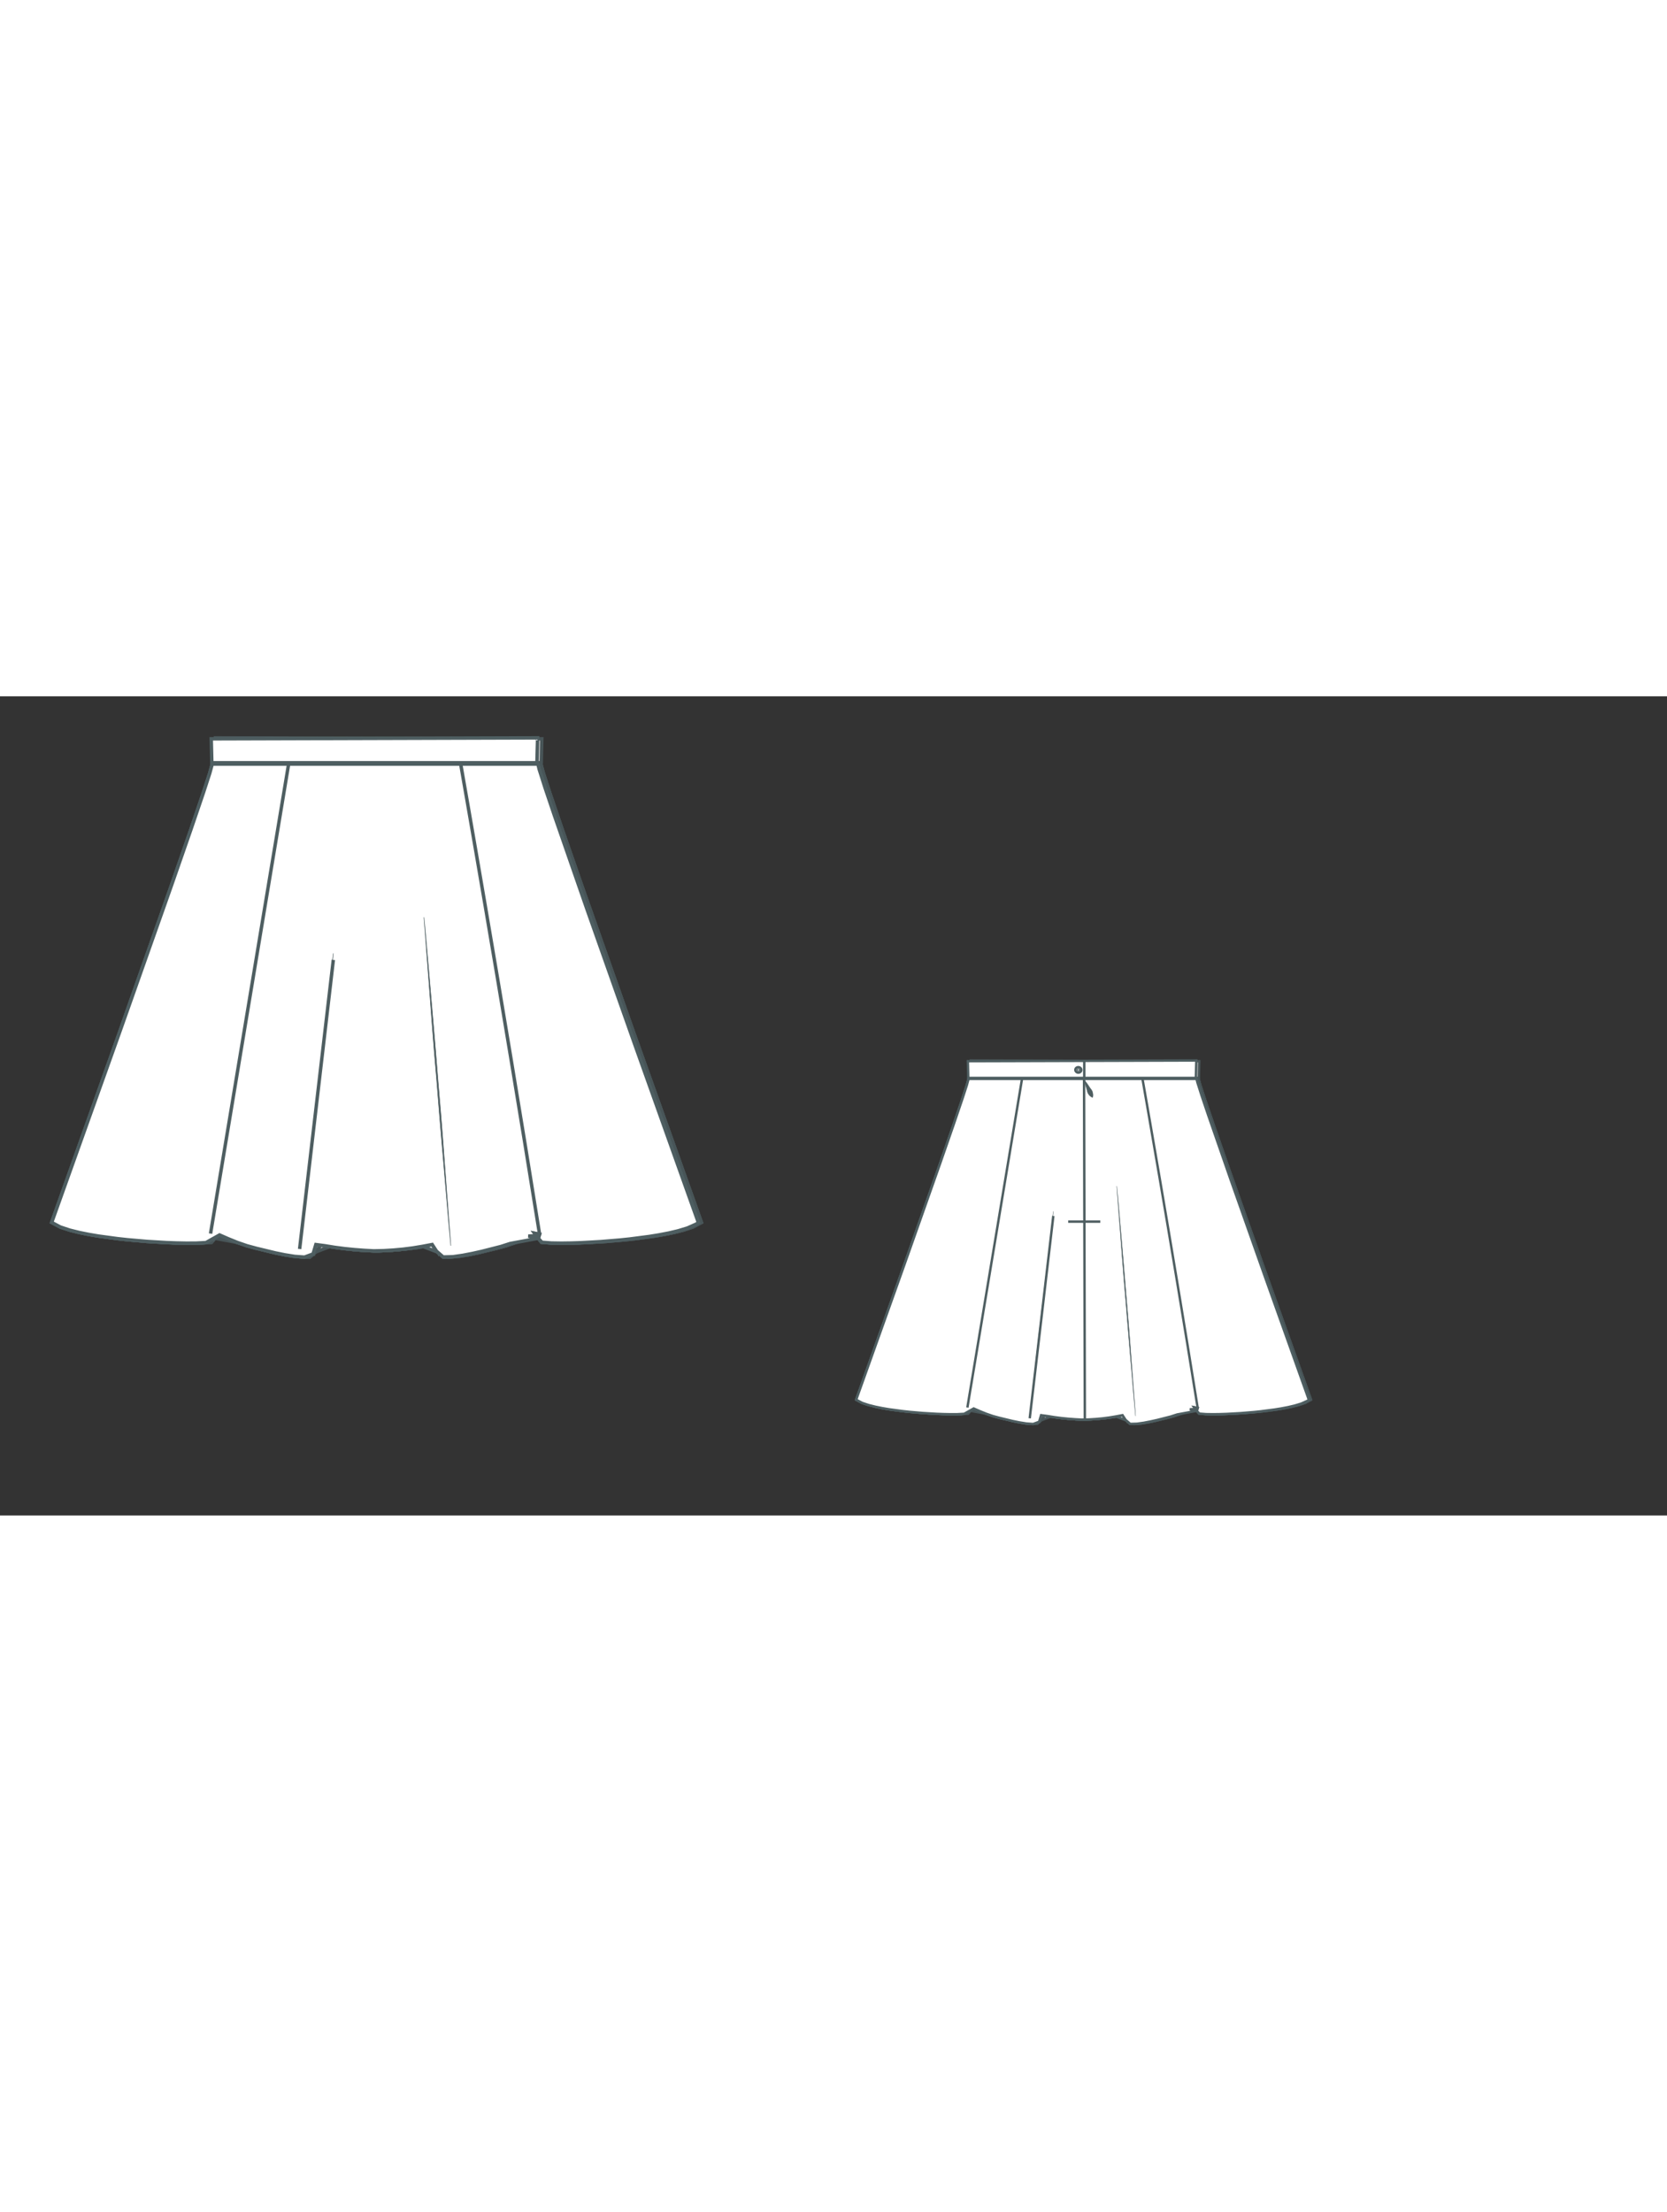 
<svg id="both" data-fill-color="#ffffff" viewBox="11.071 66.761 170.132 83.597" preserveAspectRatio="xMidYMid meet" xmlns="http://www.w3.org/2000/svg" xmlns:xlink="http://www.w3.org/1999/xlink" style="height: 225.712px;"><rect x="11.071" y="66.761" width="170.132" height="83.597" fill="#333333" stroke="none"/><!----><g class="front-view"><g opacity=".8" transform="matrix(-1,0,0,1,99,0)" class="back"><path fill="#ffffff" d="M81.235 121.017 M82.149 120.607 M82.149 120.607 L82.34 120.45 L75.952 102.552 L70.962 88.442 L67.66 78.942 L66.707 76.117 L66.097 74.2 L65.97 73.68 L32.73 73.68 L32.73 73.68 L32.73 73.68 L32.479 74.609 L31.835 76.59 L30.547 80.376 L28.595 85.989 L23.261 101.092 L16.554 119.88 L16.35 120.45 L16.35 120.45 L17.221 120.915 L18.187 121.235 L19.163 121.478 L20.12 121.672 L21.108 121.84 L23.083 122.107 L24.1 122.218 L26.071 122.389 L28.093 122.509 L29.077 122.545 L30.077 122.565 L31.082 122.56 L32.091 122.507 L33.479 121.728 L34.396 122.128 L35.322 122.502 L36.269 122.829 L37.236 123.091 L39.175 123.559 L40.154 123.758 L41.148 123.917 L42.144 123.99 L43.019 123.666 L43.306 122.708 L44.251 122.833 L45.236 122.993 L46.237 123.123 L47.227 123.223 L48.223 123.299 L49.218 123.353 L50.227 123.331 L51.222 123.271 L52.219 123.18 L53.21 123.053 L54.194 122.891 L55.935 123.554 L56.85 122.72 L55.38 122.66 L55.935 123.554 L56.484 123.235 L56.642 122.5 L55.65 122.609 L55.903 123.629 L55.629 123.391 L56.304 123.977 L57.294 123.95 L58.294 123.808 L59.272 123.619 L60.248 123.401 L62.189 122.907 L63.137 122.602 L64.07 122.24 L64.986 121.846 L65.766 121.803 L66.38 122.476 L67.357 122.551 L68.376 122.566 L69.348 122.553 L70.365 122.52 L72.352 122.41 L74.341 122.246 L75.341 122.142 L77.333 121.884 L78.319 121.724 L79.307 121.535 L80.275 121.308 L81.235 121.017 L82.149 120.607 Z" id="skirt-bottom_3_" data-source-ids="skirt-right,skirt-top,skirt-left,skirt-bottom_3_" style="stroke-width: 0.35px; stroke: rgb(78, 94, 97);"></path><path fill="none" d="M56.85 122.72 M55.935 123.554 L56.85 122.72 L55.38 122.66 Z" id="skirt-bottom_3_" data-source-ids="skirt-right,skirt-top,skirt-left,skirt-bottom_3_" style="stroke-width: 0.35px; stroke: rgb(78, 94, 97);"></path><path fill="none" d="M56.642 122.5 M55.903 123.629 L56.484 123.235 L56.642 122.5 L55.65 122.609 Z" id="skirt-bottom_3_" data-source-ids="skirt-right,skirt-top,skirt-left,skirt-bottom_3_" style="stroke-width: 0.35px; stroke: rgb(78, 94, 97);"></path><path fill="#ffffff" d="M23.261 101.092 M16.554 119.88 M16.554 119.88 L16.35 120.45 L17.221 120.915 L18.187 121.235 L19.163 121.478 L20.12 121.672 L21.108 121.84 L23.083 122.107 L24.1 122.218 L26.071 122.389 L28.093 122.509 L29.077 122.545 L30.077 122.565 L31.082 122.56 L32.091 122.507 L33.479 121.728 L34.396 122.128 L35.322 122.502 L36.269 122.829 L37.236 123.091 L39.175 123.559 L40.154 123.758 L43.32 122.66 C42.28 122.46,41.85 122.39,41.85 122.72 C41.85 123.39,43.15 123.43,42.98 123.76 L43.32 122.66 L43.32 122.66 L42.335 122.498 L41.997 123.068 L42.867 123.548 L43.32 122.66 L43.306 122.708 L44.251 122.833 L45.236 122.993 L46.237 123.123 L47.227 123.223 L48.223 123.299 L49.218 123.353 L50.227 123.331 L51.222 123.271 L52.219 123.18 L53.21 123.053 L54.194 122.891 L55.18 122.704 L55.629 123.391 L56.304 123.977 L57.294 123.95 L58.294 123.808 L59.272 123.619 L60.248 123.401 L62.189 122.907 L63.137 122.602 L64.07 122.24 L64.986 121.846 L65.766 121.803 L66.38 122.476 L67.357 122.551 L68.376 122.566 L69.348 122.553 L70.365 122.52 L72.352 122.41 L74.341 122.246 L75.341 122.142 L77.333 121.884 L78.319 121.724 L79.307 121.535 L80.275 121.308 L81.235 121.017 L82.149 120.607 L82.34 120.45 L82.34 120.45 L75.952 102.552 L70.962 88.442 L67.66 78.942 L66.707 76.117 L66.097 74.2 L65.97 73.68 L32.73 73.68 L32.73 73.68 L32.73 73.68 L32.479 74.609 L31.835 76.59 L30.547 80.376 L28.595 85.989 L23.261 101.092 L16.554 119.88 Z" id="skirt-left" data-source-ids="skirt-bottom_3_,skirt-right,skirt-top,skirt-left" style="stroke-width: 0.35px; stroke: rgb(78, 94, 97);"></path><path fill="none" d="M41.85 122.72 M43.32 122.66 C42.28 122.46,41.85 122.39,41.85 122.72 C41.85 123.39,43.15 123.43,42.98 123.76 Z" id="skirt-left" data-source-ids="skirt-bottom_3_,skirt-right,skirt-top,skirt-left" style="stroke-width: 0.35px; stroke: rgb(78, 94, 97);"></path><path fill="none" d="M41.997 123.068 M42.867 123.548 L42.867 123.548 L42.144 123.99 L43.32 122.66 L43.32 122.66 L42.335 122.498 L41.997 123.068 L42.867 123.548 Z" id="skirt-left" data-source-ids="skirt-bottom_3_,skirt-right,skirt-top,skirt-left" style="stroke-width: 0.35px; stroke: rgb(78, 94, 97);"></path><path fill="#ffffff" d="M32.73 73.68 M32.73 73.68 M32.73 73.68 L65.97 73.68 L66.097 74.2 L66.707 76.117 L67.66 78.942 L70.962 88.442 L75.952 102.552 L82.34 120.45 L82.34 120.45 L82.149 120.607 L81.235 121.017 L80.275 121.308 L79.307 121.535 L78.319 121.724 L77.333 121.884 L75.341 122.142 L74.341 122.246 L72.352 122.41 L70.365 122.52 L69.348 122.553 L68.376 122.566 L67.357 122.551 L66.38 122.476 L65.766 121.803 L64.986 121.846 L64.07 122.24 L63.137 122.602 L62.189 122.907 L60.248 123.401 L59.272 123.619 L58.294 123.808 L57.294 123.95 L56.304 123.977 L55.629 123.391 L55.18 122.704 L54.194 122.891 L53.21 123.053 L52.219 123.18 L51.222 123.271 L50.227 123.331 L49.218 123.353 L48.223 123.299 L47.227 123.223 L46.237 123.123 L45.236 122.993 L44.251 122.833 L43.306 122.708 L43.019 123.666 L42.144 123.99 L41.148 123.917 L40.154 123.758 L39.175 123.559 L37.236 123.091 L36.269 122.829 L35.322 122.502 L34.396 122.128 L33.06 121.56 C32.73 121.42,32.59 121.49,32.56 121.66 C32.49 122.06,32.79 121.99,32.76 122.32 L33.06 121.56 L33.06 121.56 L32.654 122.027 L33.06 121.56 L32.091 122.507 L31.082 122.56 L30.077 122.565 L29.077 122.545 L28.093 122.509 L26.071 122.389 L24.1 122.218 L23.083 122.107 L21.108 121.84 L20.12 121.672 L19.163 121.478 L18.187 121.235 L17.221 120.915 L16.35 120.45 L16.35 120.45 L16.554 119.88 L23.261 101.092 L28.595 85.989 L30.547 80.376 L31.835 76.59 L32.479 74.609 L32.73 73.68 L32.73 73.68 Z" id="skirt-left" data-source-ids="skirt-top,skirt-right,skirt-bottom_3_,skirt-left" style="stroke-width: 0.35px; stroke: rgb(78, 94, 97);"></path><path fill="none" d="M32.56 121.66 M33.06 121.56 C32.73 121.42,32.59 121.49,32.56 121.66 C32.49 122.06,32.79 121.99,32.76 122.32 Z" id="skirt-left" data-source-ids="skirt-top,skirt-right,skirt-bottom_3_,skirt-left" style="stroke-width: 0.35px; stroke: rgb(78, 94, 97);"></path><path fill="none" d="M33.06 121.56 M33.06 121.56 L33.06 121.56 L32.654 122.027 Z" id="skirt-left" data-source-ids="skirt-top,skirt-right,skirt-bottom_3_,skirt-left" style="stroke-width: 0.35px; stroke: rgb(78, 94, 97);"></path><path fill="#ffffff" d="M65.97 73.68 M32.73 73.68 M32.73 73.68 L32.73 73.68 L32.479 74.609 L31.835 76.59 L30.547 80.376 L28.595 85.989 L23.261 101.092 L16.554 119.88 L16.35 120.45 L16.35 120.45 L17.221 120.915 L18.187 121.235 L19.163 121.478 L20.12 121.672 L21.108 121.84 L23.083 122.107 L24.1 122.218 L26.071 122.389 L28.093 122.509 L29.077 122.545 L30.077 122.565 L31.082 122.56 L32.091 122.507 L33.479 121.728 L34.396 122.128 L35.322 122.502 L36.269 122.829 L37.236 123.091 L39.175 123.559 L40.154 123.758 L41.148 123.917 L42.144 123.99 L43.019 123.666 L43.306 122.708 L44.251 122.833 L45.236 122.993 L46.237 123.123 L47.227 123.223 L48.223 123.299 L49.218 123.353 L50.227 123.331 L51.222 123.271 L52.219 123.18 L53.21 123.053 L54.194 122.891 L55.18 122.704 L55.629 123.391 L56.304 123.977 L57.294 123.95 L58.294 123.808 L59.272 123.619 L60.248 123.401 L62.189 122.907 L63.137 122.602 L66.016 122.068 L66.14 121.66 L65.64 121.56 L66.016 122.068 L65.95 121.486 L65.944 121.998 L64.986 121.846 L65.766 121.803 L66.38 122.476 L67.357 122.551 L68.376 122.566 L69.348 122.553 L70.365 122.52 L72.352 122.41 L74.341 122.246 L75.341 122.142 L77.333 121.884 L78.319 121.724 L79.307 121.535 L80.275 121.308 L81.235 121.017 L82.149 120.607 L82.34 120.45 L82.34 120.45 L75.952 102.552 L70.962 88.442 L67.66 78.942 L66.707 76.117 L66.097 74.2 L65.97 73.68 L32.73 73.68 Z" id="skirt-top" data-source-ids="skirt-left,skirt-bottom_3_,skirt-right,skirt-top" style="stroke-width: 0.35px; stroke: rgb(78, 94, 97);"></path><path fill="none" d="M66.14 121.66 M66.016 122.068 L66.14 121.66 L65.64 121.56 Z" id="skirt-top" data-source-ids="skirt-left,skirt-bottom_3_,skirt-right,skirt-top" style="stroke-width: 0.35px; stroke: rgb(78, 94, 97);"></path><path fill="none" d="M65.944 121.998 M65.944 121.998 L65.95 121.486 Z" id="skirt-top" data-source-ids="skirt-left,skirt-bottom_3_,skirt-right,skirt-top" style="stroke-width: 0.35px; stroke: rgb(78, 94, 97);"></path><path fill="#ffffff" d="M54.34 89.31C54.34 89.31 54.54 91.42 54.81 94.53 55.08 97.67 55.45 101.84 55.78 106.05 56.15 110.23 56.45 114.41 56.68 117.58 56.92 120.72 57.08 122.83 57.08 122.83 57.08 122.83 56.88 120.72 56.62 117.61 56.35 114.47 55.98 110.3 55.65 106.09 55.28 101.91 54.98 97.73 54.74 94.56 54.51 91.42 54.34 89.31 54.34 89.31Z" style="stroke-width: 0.05px; fill: rgb(78, 94, 97); stroke: rgb(78, 94, 97);"></path><path fill="#ffffff" d="M45.09 92.99C45.09 92.99 44.89 94.83 44.59 97.6 44.29 100.37 43.85 104.05 43.45 107.76 43.02 111.43 42.58 115.14 42.25 117.88 41.91 120.65 41.68 122.49 41.68 122.49 41.68 122.49 41.88 120.65 42.18 117.88 42.48 115.11 42.92 111.43 43.35 107.72 43.79 104.05 44.22 100.34 44.55 97.6 44.86 94.83 45.09 92.99 45.09 92.99Z" style="stroke-width: 0.05px; fill: rgb(78, 94, 97); stroke: rgb(78, 94, 97);"></path><path fill="none" d="M58.09 73.68C58.09 73.68 62.13 96.53 66.14 121.66" id="skirt-princess-seams-right" style="stroke-width: 0.35px; stroke: rgb(78, 94, 97);"></path><path fill="none" d="M40.51 73.78L32.56 121.59" id="skirt-princess-seams-left" style="stroke-width: 0.35px; stroke: rgb(78, 94, 97);"></path><path fill="none" d="M45.09 93.66L41.65 123.16" style="stroke-width: 0.35px; stroke: rgb(78, 94, 97);"></path><path fill="#ffffff" d="M32.69 73.54L32.63 71.1 65.94 71 65.87 73.54Z" style="stroke-width: 0.35px; stroke: rgb(78, 94, 97);"></path><path fill="none" d="M49.17 72.37C49.17 72.61 48.96 72.77 48.73 72.77 48.5 72.77 48.3 72.57 48.3 72.37 48.3 72.14 48.5 71.97 48.73 71.97 48.96 71.97 49.17 72.14 49.17 72.37Z" style="stroke-width: 0.35px; stroke: rgb(78, 94, 97);"></path><path fill="none" d="M49.6 71.07L49.6 73.58" style="stroke-width: 0.35px; stroke: rgb(78, 94, 97);"></path><path fill="none" d="M48.8 72.41L48.7 72.41C48.66 72.41 48.66 72.37 48.66 72.37 48.66 72.34 48.66 72.34 48.7 72.34L48.8 72.34C48.83 72.34 48.83 72.37 48.83 72.37 48.83 72.41 48.83 72.41 48.8 72.41Z" style="stroke-width: 0.35px; stroke: rgb(78, 94, 97);"></path><path fill="none" d="M49.685 123.343 L49.57 73.68 " id="center-back" style="stroke-width: 0.35px; stroke: rgb(78, 94, 97);"></path><path fill="none" d="M47.26 94.49L51.94 94.49" style="stroke-width: 0.35px; stroke: rgb(78, 94, 97);"></path><path fill="none" d="M49.6 73.81C49.73 74.01 49.87 74.18 50.03 74.38 50.17 74.58 50.3 74.78 50.43 74.98 50.57 75.18 50.74 75.35 50.8 75.58 50.87 75.81 50.9 76.05 50.84 76.35L50.77 76.38C50.5 76.25 50.33 76.08 50.2 75.88 50.07 75.68 50.03 75.45 49.97 75.21 49.9 74.98 49.83 74.78 49.77 74.55 49.7 74.31 49.63 74.08 49.6 73.84L49.6 73.81Z" style="stroke-width: 0.05px; fill: rgb(78, 94, 97); stroke: rgb(78, 94, 97);"></path></g><g class="front"><path fill="#ffffff" d="M81.235 121.017 M82.149 120.607 M82.149 120.607 L82.34 120.45 L75.952 102.552 L70.962 88.442 L67.66 78.942 L66.707 76.117 L66.097 74.2 L65.97 73.68 L32.73 73.68 L32.73 73.68 L32.73 73.68 L32.479 74.609 L31.835 76.59 L30.547 80.376 L28.595 85.989 L23.261 101.092 L16.554 119.88 L16.35 120.45 L16.35 120.45 L17.221 120.915 L18.187 121.235 L19.163 121.478 L20.12 121.672 L21.108 121.84 L23.083 122.107 L24.1 122.218 L26.071 122.389 L28.093 122.509 L29.077 122.545 L30.077 122.565 L31.082 122.56 L32.091 122.507 L33.479 121.728 L34.396 122.128 L35.322 122.502 L36.269 122.829 L37.236 123.091 L39.175 123.559 L40.154 123.758 L41.148 123.917 L42.144 123.99 L43.019 123.666 L43.306 122.708 L44.251 122.833 L45.236 122.993 L46.237 123.123 L47.227 123.223 L48.223 123.299 L49.218 123.353 L50.227 123.331 L51.222 123.271 L52.219 123.18 L53.21 123.053 L54.194 122.891 L55.935 123.554 L56.85 122.72 L55.38 122.66 L55.935 123.554 L56.484 123.235 L56.642 122.5 L55.65 122.609 L55.903 123.629 L55.629 123.391 L56.304 123.977 L57.294 123.95 L58.294 123.808 L59.272 123.619 L60.248 123.401 L62.189 122.907 L63.137 122.602 L64.07 122.24 L64.986 121.846 L65.766 121.803 L66.38 122.476 L67.357 122.551 L68.376 122.566 L69.348 122.553 L70.365 122.52 L72.352 122.41 L74.341 122.246 L75.341 122.142 L77.333 121.884 L78.319 121.724 L79.307 121.535 L80.275 121.308 L81.235 121.017 L82.149 120.607 Z" id="skirt-bottom_3_" data-source-ids="skirt-left,skirt-top,skirt-right,skirt-bottom_3_" style="stroke-width: 0.35px; stroke: rgb(78, 94, 97);"></path><path fill="none" d="M56.85 122.72 M55.935 123.554 L56.85 122.72 L55.38 122.66 Z" id="skirt-bottom_3_" data-source-ids="skirt-left,skirt-top,skirt-right,skirt-bottom_3_" style="stroke-width: 0.35px; stroke: rgb(78, 94, 97);"></path><path fill="none" d="M56.642 122.5 M55.903 123.629 L56.484 123.235 L56.642 122.5 L55.65 122.609 Z" id="skirt-bottom_3_" data-source-ids="skirt-left,skirt-top,skirt-right,skirt-bottom_3_" style="stroke-width: 0.35px; stroke: rgb(78, 94, 97);"></path><path fill="#ffffff" d="M23.261 101.092 M16.554 119.88 M16.554 119.88 L16.35 120.45 L17.221 120.915 L18.187 121.235 L19.163 121.478 L20.12 121.672 L21.108 121.84 L23.083 122.107 L24.1 122.218 L26.071 122.389 L28.093 122.509 L29.077 122.545 L30.077 122.565 L31.082 122.56 L32.091 122.507 L33.479 121.728 L34.396 122.128 L35.322 122.502 L36.269 122.829 L37.236 123.091 L39.175 123.559 L40.154 123.758 L43.32 122.66 C42.28 122.46,41.85 122.39,41.85 122.72 C41.85 123.39,43.15 123.43,42.98 123.76 L43.32 122.66 L43.32 122.66 L42.335 122.498 L41.997 123.068 L42.867 123.548 L43.32 122.66 L43.306 122.708 L44.251 122.833 L45.236 122.993 L46.237 123.123 L47.227 123.223 L48.223 123.299 L49.218 123.353 L50.227 123.331 L51.222 123.271 L52.219 123.18 L53.21 123.053 L54.194 122.891 L55.18 122.704 L55.629 123.391 L56.304 123.977 L57.294 123.95 L58.294 123.808 L59.272 123.619 L60.248 123.401 L62.189 122.907 L63.137 122.602 L64.07 122.24 L64.986 121.846 L65.766 121.803 L66.38 122.476 L67.357 122.551 L68.376 122.566 L69.348 122.553 L70.365 122.52 L72.352 122.41 L74.341 122.246 L75.341 122.142 L77.333 121.884 L78.319 121.724 L79.307 121.535 L80.275 121.308 L81.235 121.017 L82.149 120.607 L82.34 120.45 L82.34 120.45 L75.952 102.552 L70.962 88.442 L67.66 78.942 L66.707 76.117 L66.097 74.2 L65.97 73.68 L32.73 73.68 L32.73 73.68 L32.73 73.68 L32.479 74.609 L31.835 76.59 L30.547 80.376 L28.595 85.989 L23.261 101.092 L16.554 119.88 Z" id="skirt-right" data-source-ids="skirt-bottom_3_,skirt-left,skirt-top,skirt-right" style="stroke-width: 0.35px; stroke: rgb(78, 94, 97);"></path><path fill="none" d="M41.85 122.72 M43.32 122.66 C42.28 122.46,41.85 122.39,41.85 122.72 C41.85 123.39,43.15 123.43,42.98 123.76 Z" id="skirt-right" data-source-ids="skirt-bottom_3_,skirt-left,skirt-top,skirt-right" style="stroke-width: 0.35px; stroke: rgb(78, 94, 97);"></path><path fill="none" d="M41.997 123.068 M42.867 123.548 L42.867 123.548 L42.144 123.99 L43.32 122.66 L43.32 122.66 L42.335 122.498 L41.997 123.068 L42.867 123.548 Z" id="skirt-right" data-source-ids="skirt-bottom_3_,skirt-left,skirt-top,skirt-right" style="stroke-width: 0.35px; stroke: rgb(78, 94, 97);"></path><path fill="#ffffff" d="M32.73 73.68 M32.73 73.68 M32.73 73.68 L65.97 73.68 L66.097 74.2 L66.707 76.117 L67.66 78.942 L70.962 88.442 L75.952 102.552 L82.34 120.45 L82.34 120.45 L82.149 120.607 L81.235 121.017 L80.275 121.308 L79.307 121.535 L78.319 121.724 L77.333 121.884 L75.341 122.142 L74.341 122.246 L72.352 122.41 L70.365 122.52 L69.348 122.553 L68.376 122.566 L67.357 122.551 L66.38 122.476 L65.766 121.803 L64.986 121.846 L64.07 122.24 L63.137 122.602 L62.189 122.907 L60.248 123.401 L59.272 123.619 L58.294 123.808 L57.294 123.95 L56.304 123.977 L55.629 123.391 L55.18 122.704 L54.194 122.891 L53.21 123.053 L52.219 123.18 L51.222 123.271 L50.227 123.331 L49.218 123.353 L48.223 123.299 L47.227 123.223 L46.237 123.123 L45.236 122.993 L44.251 122.833 L43.306 122.708 L43.019 123.666 L42.144 123.99 L41.148 123.917 L40.154 123.758 L39.175 123.559 L37.236 123.091 L36.269 122.829 L35.322 122.502 L34.396 122.128 L33.06 121.56 C32.73 121.42,32.59 121.49,32.56 121.66 C32.49 122.06,32.79 121.99,32.76 122.32 L33.06 121.56 L33.06 121.56 L32.654 122.027 L33.06 121.56 L32.091 122.507 L31.082 122.56 L30.077 122.565 L29.077 122.545 L28.093 122.509 L26.071 122.389 L24.1 122.218 L23.083 122.107 L21.108 121.84 L20.12 121.672 L19.163 121.478 L18.187 121.235 L17.221 120.915 L16.35 120.45 L16.35 120.45 L16.554 119.88 L23.261 101.092 L28.595 85.989 L30.547 80.376 L31.835 76.59 L32.479 74.609 L32.73 73.68 L32.73 73.68 Z" id="skirt-right" data-source-ids="skirt-top,skirt-left,skirt-bottom_3_,skirt-right" style="stroke-width: 0.35px; stroke: rgb(78, 94, 97);"></path><path fill="none" d="M32.56 121.66 M33.06 121.56 C32.73 121.42,32.59 121.49,32.56 121.66 C32.49 122.06,32.79 121.99,32.76 122.32 Z" id="skirt-right" data-source-ids="skirt-top,skirt-left,skirt-bottom_3_,skirt-right" style="stroke-width: 0.35px; stroke: rgb(78, 94, 97);"></path><path fill="none" d="M33.06 121.56 M33.06 121.56 L33.06 121.56 L32.654 122.027 Z" id="skirt-right" data-source-ids="skirt-top,skirt-left,skirt-bottom_3_,skirt-right" style="stroke-width: 0.35px; stroke: rgb(78, 94, 97);"></path><path fill="#ffffff" d="M65.97 73.68 M32.73 73.68 M32.73 73.68 L32.73 73.68 L32.479 74.609 L31.835 76.59 L30.547 80.376 L28.595 85.989 L23.261 101.092 L16.554 119.88 L16.35 120.45 L16.35 120.45 L17.221 120.915 L18.187 121.235 L19.163 121.478 L20.12 121.672 L21.108 121.84 L23.083 122.107 L24.1 122.218 L26.071 122.389 L28.093 122.509 L29.077 122.545 L30.077 122.565 L31.082 122.56 L32.091 122.507 L33.479 121.728 L34.396 122.128 L35.322 122.502 L36.269 122.829 L37.236 123.091 L39.175 123.559 L40.154 123.758 L41.148 123.917 L42.144 123.99 L43.019 123.666 L43.306 122.708 L44.251 122.833 L45.236 122.993 L46.237 123.123 L47.227 123.223 L48.223 123.299 L49.218 123.353 L50.227 123.331 L51.222 123.271 L52.219 123.18 L53.21 123.053 L54.194 122.891 L55.18 122.704 L55.629 123.391 L56.304 123.977 L57.294 123.95 L58.294 123.808 L59.272 123.619 L60.248 123.401 L62.189 122.907 L63.137 122.602 L66.016 122.068 L66.14 121.66 L65.64 121.56 L66.016 122.068 L65.95 121.486 L65.944 121.998 L64.986 121.846 L65.766 121.803 L66.38 122.476 L67.357 122.551 L68.376 122.566 L69.348 122.553 L70.365 122.52 L72.352 122.41 L74.341 122.246 L75.341 122.142 L77.333 121.884 L78.319 121.724 L79.307 121.535 L80.275 121.308 L81.235 121.017 L82.149 120.607 L82.34 120.45 L82.34 120.45 L75.952 102.552 L70.962 88.442 L67.66 78.942 L66.707 76.117 L66.097 74.2 L65.97 73.68 L32.73 73.68 Z" id="skirt-top" data-source-ids="skirt-right,skirt-bottom_3_,skirt-left,skirt-top" style="stroke-width: 0.35px; stroke: rgb(78, 94, 97);"></path><path fill="none" d="M66.14 121.66 M66.016 122.068 L66.14 121.66 L65.64 121.56 Z" id="skirt-top" data-source-ids="skirt-right,skirt-bottom_3_,skirt-left,skirt-top" style="stroke-width: 0.35px; stroke: rgb(78, 94, 97);"></path><path fill="none" d="M65.944 121.998 M65.944 121.998 L65.95 121.486 Z" id="skirt-top" data-source-ids="skirt-right,skirt-bottom_3_,skirt-left,skirt-top" style="stroke-width: 0.35px; stroke: rgb(78, 94, 97);"></path><path fill="#ffffff" d="M54.34 89.31C54.34 89.31 54.54 91.42 54.81 94.53 55.08 97.67 55.45 101.84 55.78 106.05 56.15 110.23 56.45 114.41 56.68 117.58 56.92 120.72 57.08 122.83 57.08 122.83 57.08 122.83 56.88 120.72 56.62 117.61 56.35 114.47 55.98 110.3 55.65 106.09 55.28 101.91 54.98 97.73 54.74 94.56 54.51 91.42 54.34 89.31 54.34 89.31Z" style="stroke-width: 0.05px; fill: rgb(78, 94, 97); stroke: rgb(78, 94, 97);"></path><path fill="#ffffff" d="M45.09 92.99C45.09 92.99 44.89 94.83 44.59 97.6 44.29 100.37 43.85 104.05 43.45 107.76 43.02 111.43 42.58 115.14 42.25 117.88 41.91 120.65 41.68 122.49 41.68 122.49 41.68 122.49 41.88 120.65 42.18 117.88 42.48 115.11 42.92 111.43 43.35 107.72 43.79 104.05 44.22 100.34 44.55 97.6 44.86 94.83 45.09 92.99 45.09 92.99Z" style="stroke-width: 0.05px; fill: rgb(78, 94, 97); stroke: rgb(78, 94, 97);"></path><path fill="none" d="M58.09 73.68C58.09 73.68 62.13 96.53 66.14 121.66" id="skirt-princess-seams-left_1_" style="stroke-width: 0.35px; stroke: rgb(78, 94, 97);"></path><path fill="none" d="M40.51 73.78L32.56 121.59" id="skirt-princess-seams-right" style="stroke-width: 0.35px; stroke: rgb(78, 94, 97);"></path><path fill="none" d="M45.09 93.66L41.65 123.16" style="stroke-width: 0.35px; stroke: rgb(78, 94, 97);"></path><path fill="#ffffff" d="M32.69 73.54L32.63 71.1 65.94 71 65.87 73.54Z" style="stroke-width: 0.35px; stroke: rgb(78, 94, 97);"></path></g></g><g transform="scale(0.7) translate(124.298 77.467)" class="back-view"><g opacity=".8" transform="matrix(-1,0,0,1,99,0)" class="front"><path fill="#ffffff" d="M81.235 121.017 M82.149 120.607 M82.149 120.607 L82.34 120.45 L75.952 102.552 L70.962 88.442 L67.66 78.942 L66.707 76.117 L66.097 74.2 L65.97 73.68 L32.73 73.68 L32.73 73.68 L32.73 73.68 L32.479 74.609 L31.835 76.59 L30.547 80.376 L28.595 85.989 L23.261 101.092 L16.554 119.88 L16.35 120.45 L16.35 120.45 L17.221 120.915 L18.187 121.235 L19.163 121.478 L20.12 121.672 L21.108 121.84 L23.083 122.107 L24.1 122.218 L26.071 122.389 L28.093 122.509 L29.077 122.545 L30.077 122.565 L31.082 122.56 L32.091 122.507 L33.479 121.728 L34.396 122.128 L35.322 122.502 L36.269 122.829 L37.236 123.091 L39.175 123.559 L40.154 123.758 L41.148 123.917 L42.144 123.99 L43.019 123.666 L43.306 122.708 L44.251 122.833 L45.236 122.993 L46.237 123.123 L47.227 123.223 L48.223 123.299 L49.218 123.353 L50.227 123.331 L51.222 123.271 L52.219 123.18 L53.21 123.053 L54.194 122.891 L55.935 123.554 L56.85 122.72 L55.38 122.66 L55.935 123.554 L56.484 123.235 L56.642 122.5 L55.65 122.609 L55.903 123.629 L55.629 123.391 L56.304 123.977 L57.294 123.95 L58.294 123.808 L59.272 123.619 L60.248 123.401 L62.189 122.907 L63.137 122.602 L64.07 122.24 L64.986 121.846 L65.766 121.803 L66.38 122.476 L67.357 122.551 L68.376 122.566 L69.348 122.553 L70.365 122.52 L72.352 122.41 L74.341 122.246 L75.341 122.142 L77.333 121.884 L78.319 121.724 L79.307 121.535 L80.275 121.308 L81.235 121.017 L82.149 120.607 Z" style="stroke-width: 0.35px; stroke: rgb(78, 94, 97);"></path><path fill="none" d="M56.85 122.72 M55.935 123.554 L56.85 122.72 L55.38 122.66 Z" style="stroke-width: 0.35px; stroke: rgb(78, 94, 97);"></path><path fill="none" d="M56.642 122.5 M55.903 123.629 L56.484 123.235 L56.642 122.5 L55.65 122.609 Z" style="stroke-width: 0.35px; stroke: rgb(78, 94, 97);"></path><path fill="#ffffff" d="M23.261 101.092 M16.554 119.88 M16.554 119.88 L16.35 120.45 L17.221 120.915 L18.187 121.235 L19.163 121.478 L20.12 121.672 L21.108 121.84 L23.083 122.107 L24.1 122.218 L26.071 122.389 L28.093 122.509 L29.077 122.545 L30.077 122.565 L31.082 122.56 L32.091 122.507 L33.479 121.728 L34.396 122.128 L35.322 122.502 L36.269 122.829 L37.236 123.091 L39.175 123.559 L40.154 123.758 L43.32 122.66 C42.28 122.46,41.85 122.39,41.85 122.72 C41.85 123.39,43.15 123.43,42.98 123.76 L43.32 122.66 L43.32 122.66 L42.335 122.498 L41.997 123.068 L42.867 123.548 L43.32 122.66 L43.306 122.708 L44.251 122.833 L45.236 122.993 L46.237 123.123 L47.227 123.223 L48.223 123.299 L49.218 123.353 L50.227 123.331 L51.222 123.271 L52.219 123.18 L53.21 123.053 L54.194 122.891 L55.18 122.704 L55.629 123.391 L56.304 123.977 L57.294 123.95 L58.294 123.808 L59.272 123.619 L60.248 123.401 L62.189 122.907 L63.137 122.602 L64.07 122.24 L64.986 121.846 L65.766 121.803 L66.38 122.476 L67.357 122.551 L68.376 122.566 L69.348 122.553 L70.365 122.52 L72.352 122.41 L74.341 122.246 L75.341 122.142 L77.333 121.884 L78.319 121.724 L79.307 121.535 L80.275 121.308 L81.235 121.017 L82.149 120.607 L82.34 120.45 L82.34 120.45 L75.952 102.552 L70.962 88.442 L67.66 78.942 L66.707 76.117 L66.097 74.2 L65.97 73.68 L32.73 73.68 L32.73 73.68 L32.73 73.68 L32.479 74.609 L31.835 76.59 L30.547 80.376 L28.595 85.989 L23.261 101.092 L16.554 119.88 Z" style="stroke-width: 0.35px; stroke: rgb(78, 94, 97);"></path><path fill="none" d="M41.85 122.72 M43.32 122.66 C42.28 122.46,41.85 122.39,41.85 122.72 C41.85 123.39,43.15 123.43,42.98 123.76 Z" style="stroke-width: 0.35px; stroke: rgb(78, 94, 97);"></path><path fill="none" d="M41.997 123.068 M42.867 123.548 L42.867 123.548 L42.144 123.99 L43.32 122.66 L43.32 122.66 L42.335 122.498 L41.997 123.068 L42.867 123.548 Z" style="stroke-width: 0.35px; stroke: rgb(78, 94, 97);"></path><path fill="#ffffff" d="M32.73 73.68 M32.73 73.68 M32.73 73.68 L65.97 73.68 L66.097 74.2 L66.707 76.117 L67.66 78.942 L70.962 88.442 L75.952 102.552 L82.34 120.45 L82.34 120.45 L82.149 120.607 L81.235 121.017 L80.275 121.308 L79.307 121.535 L78.319 121.724 L77.333 121.884 L75.341 122.142 L74.341 122.246 L72.352 122.41 L70.365 122.52 L69.348 122.553 L68.376 122.566 L67.357 122.551 L66.38 122.476 L65.766 121.803 L64.986 121.846 L64.07 122.24 L63.137 122.602 L62.189 122.907 L60.248 123.401 L59.272 123.619 L58.294 123.808 L57.294 123.95 L56.304 123.977 L55.629 123.391 L55.18 122.704 L54.194 122.891 L53.21 123.053 L52.219 123.18 L51.222 123.271 L50.227 123.331 L49.218 123.353 L48.223 123.299 L47.227 123.223 L46.237 123.123 L45.236 122.993 L44.251 122.833 L43.306 122.708 L43.019 123.666 L42.144 123.99 L41.148 123.917 L40.154 123.758 L39.175 123.559 L37.236 123.091 L36.269 122.829 L35.322 122.502 L34.396 122.128 L33.06 121.56 C32.73 121.42,32.59 121.49,32.56 121.66 C32.49 122.06,32.79 121.99,32.76 122.32 L33.06 121.56 L33.06 121.56 L32.654 122.027 L33.06 121.56 L32.091 122.507 L31.082 122.56 L30.077 122.565 L29.077 122.545 L28.093 122.509 L26.071 122.389 L24.1 122.218 L23.083 122.107 L21.108 121.84 L20.12 121.672 L19.163 121.478 L18.187 121.235 L17.221 120.915 L16.35 120.45 L16.35 120.45 L16.554 119.88 L23.261 101.092 L28.595 85.989 L30.547 80.376 L31.835 76.59 L32.479 74.609 L32.73 73.68 L32.73 73.68 Z" style="stroke-width: 0.35px; stroke: rgb(78, 94, 97);"></path><path fill="none" d="M32.56 121.66 M33.06 121.56 C32.73 121.42,32.59 121.49,32.56 121.66 C32.49 122.06,32.79 121.99,32.76 122.32 Z" style="stroke-width: 0.35px; stroke: rgb(78, 94, 97);"></path><path fill="none" d="M33.06 121.56 M33.06 121.56 L33.06 121.56 L32.654 122.027 Z" style="stroke-width: 0.35px; stroke: rgb(78, 94, 97);"></path><path fill="#ffffff" d="M65.97 73.68 M32.73 73.68 M32.73 73.68 L32.73 73.68 L32.479 74.609 L31.835 76.59 L30.547 80.376 L28.595 85.989 L23.261 101.092 L16.554 119.88 L16.35 120.45 L16.35 120.45 L17.221 120.915 L18.187 121.235 L19.163 121.478 L20.12 121.672 L21.108 121.84 L23.083 122.107 L24.1 122.218 L26.071 122.389 L28.093 122.509 L29.077 122.545 L30.077 122.565 L31.082 122.56 L32.091 122.507 L33.479 121.728 L34.396 122.128 L35.322 122.502 L36.269 122.829 L37.236 123.091 L39.175 123.559 L40.154 123.758 L41.148 123.917 L42.144 123.99 L43.019 123.666 L43.306 122.708 L44.251 122.833 L45.236 122.993 L46.237 123.123 L47.227 123.223 L48.223 123.299 L49.218 123.353 L50.227 123.331 L51.222 123.271 L52.219 123.18 L53.21 123.053 L54.194 122.891 L55.18 122.704 L55.629 123.391 L56.304 123.977 L57.294 123.95 L58.294 123.808 L59.272 123.619 L60.248 123.401 L62.189 122.907 L63.137 122.602 L66.016 122.068 L66.14 121.66 L65.64 121.56 L66.016 122.068 L65.95 121.486 L65.944 121.998 L64.986 121.846 L65.766 121.803 L66.38 122.476 L67.357 122.551 L68.376 122.566 L69.348 122.553 L70.365 122.52 L72.352 122.41 L74.341 122.246 L75.341 122.142 L77.333 121.884 L78.319 121.724 L79.307 121.535 L80.275 121.308 L81.235 121.017 L82.149 120.607 L82.34 120.45 L82.34 120.45 L75.952 102.552 L70.962 88.442 L67.66 78.942 L66.707 76.117 L66.097 74.2 L65.97 73.68 L32.73 73.68 Z" style="stroke-width: 0.35px; stroke: rgb(78, 94, 97);"></path><path fill="none" d="M66.14 121.66 M66.016 122.068 L66.14 121.66 L65.64 121.56 Z" style="stroke-width: 0.35px; stroke: rgb(78, 94, 97);"></path><path fill="none" d="M65.944 121.998 M65.944 121.998 L65.95 121.486 Z" style="stroke-width: 0.35px; stroke: rgb(78, 94, 97);"></path><path fill="#ffffff" d="M54.34 89.31C54.34 89.31 54.54 91.42 54.81 94.53 55.08 97.67 55.45 101.84 55.78 106.05 56.15 110.23 56.45 114.41 56.68 117.58 56.92 120.72 57.08 122.83 57.08 122.83 57.08 122.83 56.88 120.72 56.62 117.61 56.35 114.47 55.98 110.3 55.65 106.09 55.28 101.91 54.98 97.73 54.74 94.56 54.51 91.42 54.34 89.31 54.34 89.31Z" style="stroke-width: 0.05px; fill: rgb(78, 94, 97); stroke: rgb(78, 94, 97);"></path><path fill="#ffffff" d="M45.09 92.99C45.09 92.99 44.89 94.83 44.59 97.6 44.29 100.37 43.85 104.05 43.45 107.76 43.02 111.43 42.58 115.14 42.25 117.88 41.91 120.65 41.68 122.49 41.68 122.49 41.68 122.49 41.88 120.65 42.18 117.88 42.48 115.11 42.92 111.43 43.35 107.72 43.79 104.05 44.22 100.34 44.55 97.6 44.86 94.83 45.09 92.99 45.09 92.99Z" style="stroke-width: 0.05px; fill: rgb(78, 94, 97); stroke: rgb(78, 94, 97);"></path><path fill="none" d="M58.09 73.68C58.09 73.68 62.13 96.53 66.14 121.66" style="stroke-width: 0.35px; stroke: rgb(78, 94, 97);"></path><path fill="none" d="M40.51 73.78L32.56 121.59" style="stroke-width: 0.35px; stroke: rgb(78, 94, 97);"></path><path fill="none" d="M45.09 93.66L41.65 123.16" style="stroke-width: 0.35px; stroke: rgb(78, 94, 97);"></path><path fill="#ffffff" d="M32.69 73.54L32.63 71.1 65.94 71 65.87 73.54Z" style="stroke-width: 0.35px; stroke: rgb(78, 94, 97);"></path></g><g class="back"><path fill="#ffffff" d="M81.235 121.017 M82.149 120.607 M82.149 120.607 L82.34 120.45 L75.952 102.552 L70.962 88.442 L67.66 78.942 L66.707 76.117 L66.097 74.2 L65.97 73.68 L32.73 73.68 L32.73 73.68 L32.73 73.68 L32.479 74.609 L31.835 76.59 L30.547 80.376 L28.595 85.989 L23.261 101.092 L16.554 119.88 L16.35 120.45 L16.35 120.45 L17.221 120.915 L18.187 121.235 L19.163 121.478 L20.12 121.672 L21.108 121.84 L23.083 122.107 L24.1 122.218 L26.071 122.389 L28.093 122.509 L29.077 122.545 L30.077 122.565 L31.082 122.56 L32.091 122.507 L33.479 121.728 L34.396 122.128 L35.322 122.502 L36.269 122.829 L37.236 123.091 L39.175 123.559 L40.154 123.758 L41.148 123.917 L42.144 123.99 L43.019 123.666 L43.306 122.708 L44.251 122.833 L45.236 122.993 L46.237 123.123 L47.227 123.223 L48.223 123.299 L49.218 123.353 L50.227 123.331 L51.222 123.271 L52.219 123.18 L53.21 123.053 L54.194 122.891 L55.935 123.554 L56.85 122.72 L55.38 122.66 L55.935 123.554 L56.484 123.235 L56.642 122.5 L55.65 122.609 L55.903 123.629 L55.629 123.391 L56.304 123.977 L57.294 123.95 L58.294 123.808 L59.272 123.619 L60.248 123.401 L62.189 122.907 L63.137 122.602 L64.07 122.24 L64.986 121.846 L65.766 121.803 L66.38 122.476 L67.357 122.551 L68.376 122.566 L69.348 122.553 L70.365 122.52 L72.352 122.41 L74.341 122.246 L75.341 122.142 L77.333 121.884 L78.319 121.724 L79.307 121.535 L80.275 121.308 L81.235 121.017 L82.149 120.607 Z" style="stroke-width: 0.35px; stroke: rgb(78, 94, 97);"></path><path fill="none" d="M56.85 122.72 M55.935 123.554 L56.85 122.72 L55.38 122.66 Z" style="stroke-width: 0.35px; stroke: rgb(78, 94, 97);"></path><path fill="none" d="M56.642 122.5 M55.903 123.629 L56.484 123.235 L56.642 122.5 L55.65 122.609 Z" style="stroke-width: 0.35px; stroke: rgb(78, 94, 97);"></path><path fill="#ffffff" d="M23.261 101.092 M16.554 119.88 M16.554 119.88 L16.35 120.45 L17.221 120.915 L18.187 121.235 L19.163 121.478 L20.12 121.672 L21.108 121.84 L23.083 122.107 L24.1 122.218 L26.071 122.389 L28.093 122.509 L29.077 122.545 L30.077 122.565 L31.082 122.56 L32.091 122.507 L33.479 121.728 L34.396 122.128 L35.322 122.502 L36.269 122.829 L37.236 123.091 L39.175 123.559 L40.154 123.758 L43.32 122.66 C42.28 122.46,41.85 122.39,41.85 122.72 C41.85 123.39,43.15 123.43,42.98 123.76 L43.32 122.66 L43.32 122.66 L42.335 122.498 L41.997 123.068 L42.867 123.548 L43.32 122.66 L43.306 122.708 L44.251 122.833 L45.236 122.993 L46.237 123.123 L47.227 123.223 L48.223 123.299 L49.218 123.353 L50.227 123.331 L51.222 123.271 L52.219 123.18 L53.21 123.053 L54.194 122.891 L55.18 122.704 L55.629 123.391 L56.304 123.977 L57.294 123.95 L58.294 123.808 L59.272 123.619 L60.248 123.401 L62.189 122.907 L63.137 122.602 L64.07 122.24 L64.986 121.846 L65.766 121.803 L66.38 122.476 L67.357 122.551 L68.376 122.566 L69.348 122.553 L70.365 122.52 L72.352 122.41 L74.341 122.246 L75.341 122.142 L77.333 121.884 L78.319 121.724 L79.307 121.535 L80.275 121.308 L81.235 121.017 L82.149 120.607 L82.34 120.45 L82.34 120.45 L75.952 102.552 L70.962 88.442 L67.66 78.942 L66.707 76.117 L66.097 74.2 L65.97 73.68 L32.73 73.68 L32.73 73.68 L32.73 73.68 L32.479 74.609 L31.835 76.59 L30.547 80.376 L28.595 85.989 L23.261 101.092 L16.554 119.88 Z" style="stroke-width: 0.35px; stroke: rgb(78, 94, 97);"></path><path fill="none" d="M41.85 122.72 M43.32 122.66 C42.28 122.46,41.85 122.39,41.85 122.72 C41.85 123.39,43.15 123.43,42.98 123.76 Z" style="stroke-width: 0.35px; stroke: rgb(78, 94, 97);"></path><path fill="none" d="M41.997 123.068 M42.867 123.548 L42.867 123.548 L42.144 123.99 L43.32 122.66 L43.32 122.66 L42.335 122.498 L41.997 123.068 L42.867 123.548 Z" style="stroke-width: 0.35px; stroke: rgb(78, 94, 97);"></path><path fill="#ffffff" d="M32.73 73.68 M32.73 73.68 M32.73 73.68 L65.97 73.68 L66.097 74.2 L66.707 76.117 L67.66 78.942 L70.962 88.442 L75.952 102.552 L82.34 120.45 L82.34 120.45 L82.149 120.607 L81.235 121.017 L80.275 121.308 L79.307 121.535 L78.319 121.724 L77.333 121.884 L75.341 122.142 L74.341 122.246 L72.352 122.41 L70.365 122.52 L69.348 122.553 L68.376 122.566 L67.357 122.551 L66.38 122.476 L65.766 121.803 L64.986 121.846 L64.07 122.24 L63.137 122.602 L62.189 122.907 L60.248 123.401 L59.272 123.619 L58.294 123.808 L57.294 123.95 L56.304 123.977 L55.629 123.391 L55.18 122.704 L54.194 122.891 L53.21 123.053 L52.219 123.18 L51.222 123.271 L50.227 123.331 L49.218 123.353 L48.223 123.299 L47.227 123.223 L46.237 123.123 L45.236 122.993 L44.251 122.833 L43.306 122.708 L43.019 123.666 L42.144 123.99 L41.148 123.917 L40.154 123.758 L39.175 123.559 L37.236 123.091 L36.269 122.829 L35.322 122.502 L34.396 122.128 L33.06 121.56 C32.73 121.42,32.59 121.49,32.56 121.66 C32.49 122.06,32.79 121.99,32.76 122.32 L33.06 121.56 L33.06 121.56 L32.654 122.027 L33.06 121.56 L32.091 122.507 L31.082 122.56 L30.077 122.565 L29.077 122.545 L28.093 122.509 L26.071 122.389 L24.1 122.218 L23.083 122.107 L21.108 121.84 L20.12 121.672 L19.163 121.478 L18.187 121.235 L17.221 120.915 L16.35 120.45 L16.35 120.45 L16.554 119.88 L23.261 101.092 L28.595 85.989 L30.547 80.376 L31.835 76.59 L32.479 74.609 L32.73 73.68 L32.73 73.68 Z" style="stroke-width: 0.35px; stroke: rgb(78, 94, 97);"></path><path fill="none" d="M32.56 121.66 M33.06 121.56 C32.73 121.42,32.59 121.49,32.56 121.66 C32.49 122.06,32.79 121.99,32.76 122.32 Z" style="stroke-width: 0.35px; stroke: rgb(78, 94, 97);"></path><path fill="none" d="M33.06 121.56 M33.06 121.56 L33.06 121.56 L32.654 122.027 Z" style="stroke-width: 0.35px; stroke: rgb(78, 94, 97);"></path><path fill="#ffffff" d="M65.97 73.68 M32.73 73.68 M32.73 73.68 L32.73 73.68 L32.479 74.609 L31.835 76.59 L30.547 80.376 L28.595 85.989 L23.261 101.092 L16.554 119.88 L16.35 120.45 L16.35 120.45 L17.221 120.915 L18.187 121.235 L19.163 121.478 L20.12 121.672 L21.108 121.84 L23.083 122.107 L24.1 122.218 L26.071 122.389 L28.093 122.509 L29.077 122.545 L30.077 122.565 L31.082 122.56 L32.091 122.507 L33.479 121.728 L34.396 122.128 L35.322 122.502 L36.269 122.829 L37.236 123.091 L39.175 123.559 L40.154 123.758 L41.148 123.917 L42.144 123.99 L43.019 123.666 L43.306 122.708 L44.251 122.833 L45.236 122.993 L46.237 123.123 L47.227 123.223 L48.223 123.299 L49.218 123.353 L50.227 123.331 L51.222 123.271 L52.219 123.18 L53.21 123.053 L54.194 122.891 L55.18 122.704 L55.629 123.391 L56.304 123.977 L57.294 123.95 L58.294 123.808 L59.272 123.619 L60.248 123.401 L62.189 122.907 L63.137 122.602 L66.016 122.068 L66.14 121.66 L65.64 121.56 L66.016 122.068 L65.95 121.486 L65.944 121.998 L64.986 121.846 L65.766 121.803 L66.38 122.476 L67.357 122.551 L68.376 122.566 L69.348 122.553 L70.365 122.52 L72.352 122.41 L74.341 122.246 L75.341 122.142 L77.333 121.884 L78.319 121.724 L79.307 121.535 L80.275 121.308 L81.235 121.017 L82.149 120.607 L82.34 120.45 L82.34 120.45 L75.952 102.552 L70.962 88.442 L67.66 78.942 L66.707 76.117 L66.097 74.2 L65.97 73.68 L32.73 73.68 Z" style="stroke-width: 0.35px; stroke: rgb(78, 94, 97);"></path><path fill="none" d="M66.14 121.66 M66.016 122.068 L66.14 121.66 L65.64 121.56 Z" style="stroke-width: 0.35px; stroke: rgb(78, 94, 97);"></path><path fill="none" d="M65.944 121.998 M65.944 121.998 L65.95 121.486 Z" style="stroke-width: 0.35px; stroke: rgb(78, 94, 97);"></path><path fill="#ffffff" d="M54.34 89.31C54.34 89.31 54.54 91.42 54.81 94.53 55.08 97.67 55.45 101.84 55.78 106.05 56.15 110.23 56.45 114.41 56.68 117.58 56.92 120.72 57.08 122.83 57.08 122.83 57.08 122.83 56.88 120.72 56.62 117.61 56.35 114.47 55.98 110.3 55.65 106.09 55.28 101.91 54.98 97.73 54.74 94.56 54.51 91.42 54.34 89.31 54.34 89.31Z" style="stroke-width: 0.05px; fill: rgb(78, 94, 97); stroke: rgb(78, 94, 97);"></path><path fill="#ffffff" d="M45.09 92.99C45.09 92.99 44.89 94.83 44.59 97.6 44.29 100.37 43.85 104.05 43.45 107.76 43.02 111.43 42.58 115.14 42.25 117.88 41.91 120.65 41.68 122.49 41.68 122.49 41.68 122.49 41.88 120.65 42.18 117.88 42.48 115.11 42.92 111.43 43.35 107.72 43.79 104.05 44.22 100.34 44.55 97.6 44.86 94.83 45.09 92.99 45.09 92.99Z" style="stroke-width: 0.05px; fill: rgb(78, 94, 97); stroke: rgb(78, 94, 97);"></path><path fill="none" d="M58.09 73.68C58.09 73.68 62.13 96.53 66.14 121.66" style="stroke-width: 0.35px; stroke: rgb(78, 94, 97);"></path><path fill="none" d="M40.51 73.78L32.56 121.59" style="stroke-width: 0.35px; stroke: rgb(78, 94, 97);"></path><path fill="none" d="M45.09 93.66L41.65 123.16" style="stroke-width: 0.35px; stroke: rgb(78, 94, 97);"></path><path fill="#ffffff" d="M32.69 73.54L32.63 71.1 65.94 71 65.87 73.54Z" style="stroke-width: 0.35px; stroke: rgb(78, 94, 97);"></path><path fill="none" d="M49.17 72.37C49.17 72.61 48.96 72.77 48.73 72.77 48.5 72.77 48.3 72.57 48.3 72.37 48.3 72.14 48.5 71.97 48.73 71.97 48.96 71.97 49.17 72.14 49.17 72.37Z" style="stroke-width: 0.35px; stroke: rgb(78, 94, 97);"></path><path fill="none" d="M49.6 71.07L49.6 73.58" style="stroke-width: 0.35px; stroke: rgb(78, 94, 97);"></path><path fill="none" d="M48.8 72.41L48.7 72.41C48.66 72.41 48.66 72.37 48.66 72.37 48.66 72.34 48.66 72.34 48.7 72.34L48.8 72.34C48.83 72.34 48.83 72.37 48.83 72.37 48.83 72.41 48.83 72.41 48.8 72.41Z" style="stroke-width: 0.35px; stroke: rgb(78, 94, 97);"></path><path fill="none" d="M49.685 123.343 L49.57 73.68 " style="stroke-width: 0.35px; stroke: rgb(78, 94, 97);"></path><path fill="none" d="M47.26 94.49L51.94 94.49" style="stroke-width: 0.35px; stroke: rgb(78, 94, 97);"></path><path fill="none" d="M49.6 73.81C49.73 74.01 49.87 74.18 50.03 74.38 50.17 74.58 50.3 74.78 50.43 74.98 50.57 75.18 50.74 75.35 50.8 75.58 50.87 75.81 50.9 76.05 50.84 76.35L50.77 76.38C50.5 76.25 50.33 76.08 50.2 75.88 50.07 75.68 50.03 75.45 49.97 75.21 49.9 74.98 49.83 74.78 49.77 74.55 49.7 74.31 49.63 74.08 49.6 73.84L49.6 73.81Z" style="stroke-width: 0.05px; fill: rgb(78, 94, 97); stroke: rgb(78, 94, 97);"></path></g></g></svg>
